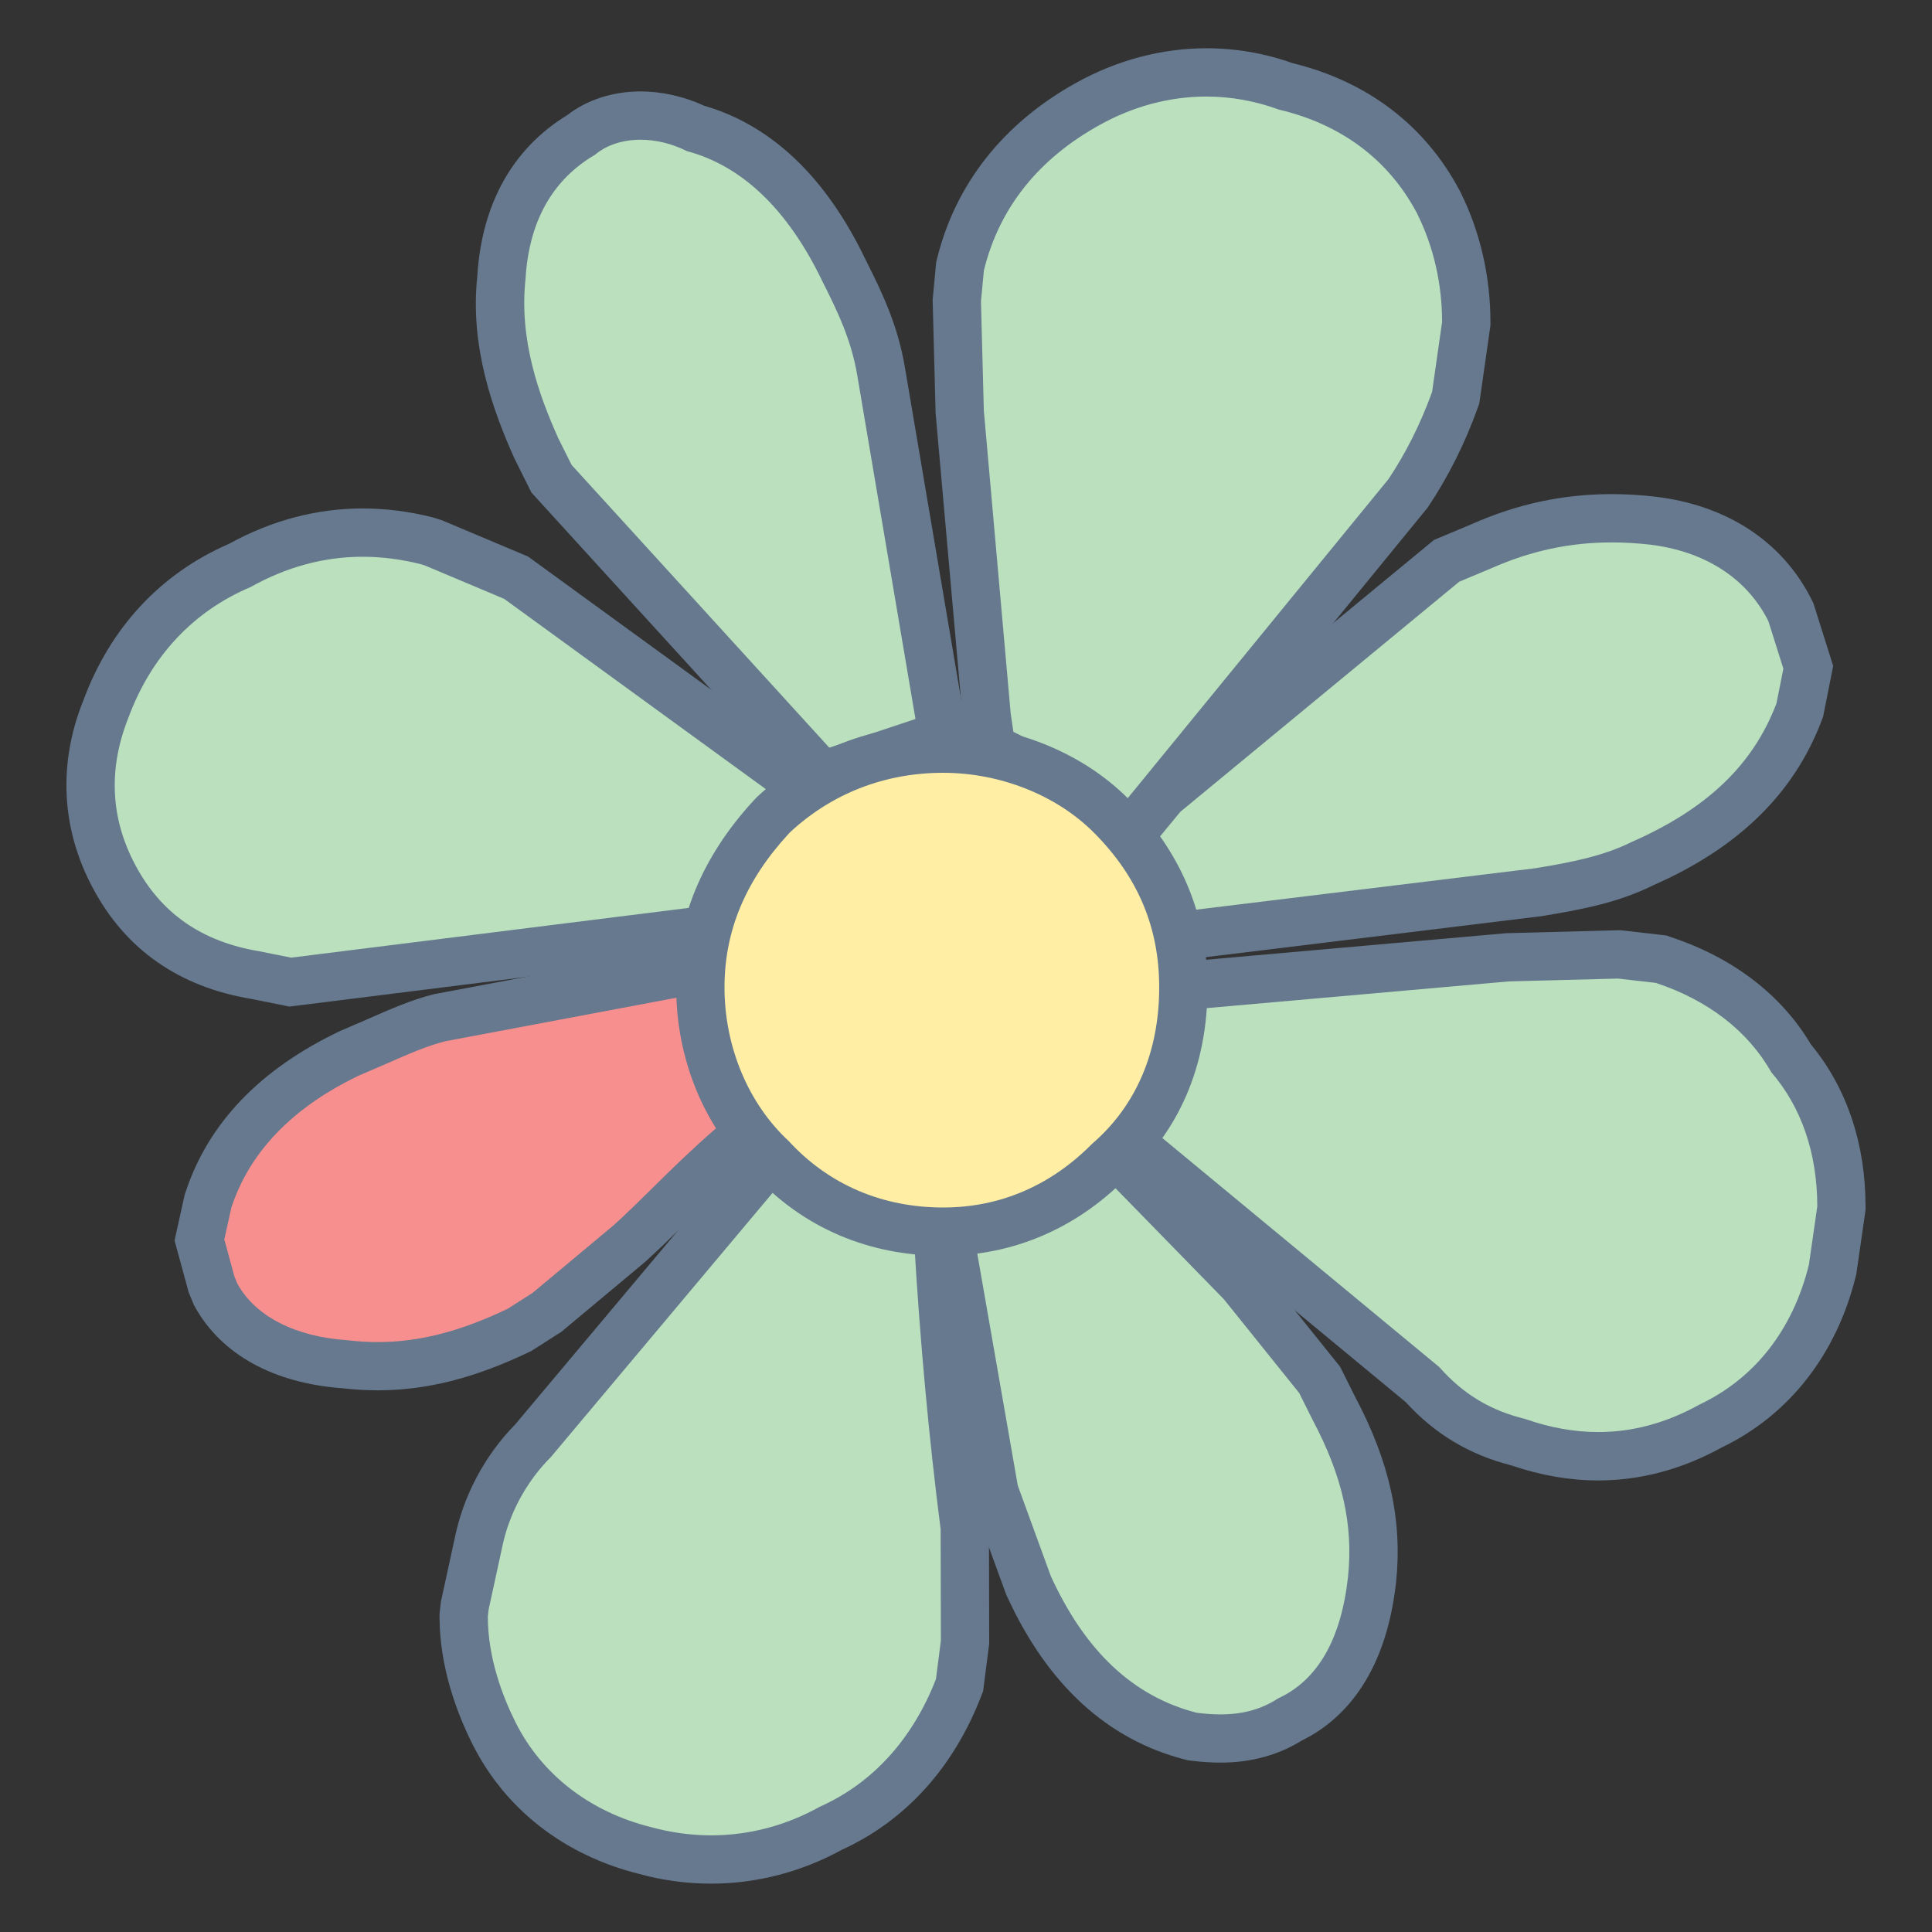 <svg xmlns="http://www.w3.org/2000/svg" viewBox="0 0 40 40" width="64" height="64">
  <rect x="0" y="0" width="40" height="40" fill="#333333" stroke="none"/>
  <path fill="#BAE0BD" d="M22.48,16.577c-0.4-0.312-0.88-0.553-1.388-0.809l-0.569-0.286l-0.094-0.64l-0.56-6.296 L19.81,6.253l0.062-0.699c0.363-1.506,1.251-2.627,2.65-3.402c0.766-0.427,1.615-0.653,2.454-0.653 c0.569,0,1.133,0.101,1.674,0.301c1.374,0.319,2.476,1.148,3.128,2.38c0.383,0.77,0.578,1.621,0.578,2.487l-0.22,1.57L30.12,8.284 c-0.249,0.691-0.571,1.336-0.958,1.915l-5.782,7.078L22.48,16.577z"/>
  <path fill="#66798F" d="M24.976,1.999c0.506,0,1.012,0.09,1.502,0.27c1.281,0.301,2.268,1.03,2.858,2.144l0.007,0.015 c0.337,0.676,0.514,1.45,0.514,2.238L29.65,8.114c-0.237,0.656-0.542,1.264-0.904,1.807l-5.444,6.661l-0.514-0.4 c-0.44-0.343-0.943-0.596-1.475-0.863l-0.332-0.167l-0.056-0.382l-0.556-6.269L20.31,6.24l0.06-0.639 c0.32-1.31,1.142-2.318,2.394-3.012C23.468,2.197,24.223,1.999,24.976,1.999 M24.976,0.999c-0.924,0-1.857,0.248-2.698,0.717 c-1.503,0.833-2.499,2.095-2.879,3.648l-0.017,0.071l-0.007,0.073l-0.06,0.639l-0.006,0.06l0.002,0.06l0.059,2.262l0.001,0.031 l0.003,0.031l0.556,6.269l0.003,0.028l0.004,0.028l0.056,0.382l0.075,0.515l0.465,0.234l0.332,0.167 c0.508,0.255,0.946,0.476,1.309,0.758l0.515,0.401l0.77,0.599l0.618-0.756l5.444-6.661l0.031-0.038l0.027-0.04 c0.408-0.612,0.749-1.293,1.012-2.022l0.035-0.096l0.015-0.102l0.207-1.448l0.01-0.07V6.666c0-0.934-0.21-1.853-0.607-2.66 l-0.005-0.012L30.22,3.945c-0.713-1.347-1.906-2.257-3.454-2.636C26.186,1.103,25.585,0.999,24.976,0.999L24.976,0.999z"/>
  <path fill="#BAE0BD" d="M11.42,9.913l-0.309-0.615c-0.422-0.945-0.877-2.185-0.728-3.571 c0.077-1.325,0.659-2.354,1.68-2.952c0.256-0.228,0.707-0.381,1.198-0.381c0.383,0,0.776,0.092,1.141,0.267 c1.273,0.356,2.308,1.347,3.075,2.947c0.291,0.58,0.626,1.246,0.766,2.09l1.275,7.528l-2.498,0.833L11.42,9.913z"/>
  <path fill="#66798F" d="M13.262,2.893c0.31,0,0.643,0.076,0.963,0.237c1.126,0.299,2.082,1.195,2.801,2.693 c0.296,0.589,0.598,1.196,0.724,1.956l1.204,7.107l-1.784,0.594l-5.335-5.853l-0.277-0.554c-0.395-0.884-0.814-2.029-0.678-3.294 c0.07-1.191,0.555-2.057,1.436-2.573C12.556,3.002,12.892,2.893,13.262,2.893 M13.262,1.893c-0.575,0-1.11,0.174-1.519,0.491 c-1.13,0.691-1.772,1.843-1.861,3.336c-0.157,1.458,0.325,2.778,0.763,3.76l0.296,0.594l0.062,0.124l0.093,0.102l5.335,5.853 l0.438,0.481l0.617-0.206l1.784-0.594l0.813-0.271l-0.143-0.845l-1.204-7.107c-0.152-0.913-0.505-1.616-0.816-2.237 c-0.817-1.703-1.943-2.779-3.341-3.185C14.158,1.996,13.705,1.893,13.262,1.893L13.262,1.893z"/>
  <path fill="#BAE0BD" d="M23.634,18.186l-0.44-0.657l0.859-1.041l5.896-4.876l0.725-0.304 c0.872-0.388,1.758-0.578,2.697-0.578c0.271,0,0.546,0.016,0.829,0.047c1.321,0.155,2.335,0.815,2.858,1.858l0.38,1.181 l-0.169,0.845c-0.555,1.481-1.589,2.481-3.278,3.227c-0.643,0.321-1.368,0.458-2.115,0.581l-7.85,0.96L23.634,18.186z"/>
  <path fill="#66798F" d="M33.37,11.23c0.253,0,0.511,0.015,0.776,0.044c1.147,0.135,2.021,0.697,2.466,1.585l0.311,0.985 l-0.143,0.719c-0.49,1.289-1.457,2.19-2.991,2.866c-0.598,0.298-1.258,0.424-1.993,0.546l-7.418,0.906l-0.289-0.914l-0.272-0.407 l0.622-0.754l5.772-4.762l0.656-0.275C31.685,11.406,32.498,11.23,33.37,11.23 M33.37,10.23c-1.01,0-1.961,0.204-2.908,0.625 l-0.637,0.267l-0.136,0.057l-0.114,0.094l-5.772,4.762l-0.074,0.061l-0.061,0.074l-0.622,0.754l-0.474,0.574l0.414,0.619 l0.193,0.288l0.246,0.778l0.25,0.792l0.824-0.101l7.418-0.906c0.827-0.135,1.593-0.281,2.319-0.643 c1.752-0.771,2.904-1.892,3.479-3.406l0.03-0.078l0.016-0.082l0.143-0.719l0.05-0.252l-0.077-0.245l-0.311-0.985l-0.024-0.076 l-0.036-0.071c-0.601-1.198-1.753-1.954-3.243-2.129C33.955,10.247,33.657,10.23,33.37,10.23L33.37,10.23z"/>
  <path fill="#BAE0BD" d="M33.088,30.148c-0.548,0-1.111-0.1-1.675-0.298c-0.782-0.188-1.429-0.578-1.989-1.216l-6.388-5.275 l0.747-1.602l0.311-1.309l7.102-0.627l2.293-0.061l0.903,0.099l0.049,0.016c1.202,0.399,2.126,1.119,2.671,2.083 c0.644,0.73,1.014,1.802,1.014,3.019l-0.18,1.281c-0.374,1.528-1.273,2.672-2.543,3.271C34.679,29.935,33.89,30.148,33.088,30.148 z"/>
  <path fill="#66798F" d="M33.501,20.26l0.783,0.09c1.085,0.36,1.91,1.001,2.392,1.854c0.621,0.719,0.949,1.676,0.949,2.773 l-0.174,1.209c-0.333,1.353-1.131,2.358-2.26,2.891c-0.682,0.381-1.381,0.572-2.102,0.572c-0.493,0-0.996-0.09-1.51-0.27 c-0.716-0.174-1.284-0.512-1.779-1.074l-6.147-5.084l0.605-1.298l0.24-1.008l6.742-0.596L33.501,20.26 M33.545,19.259l-0.07,0.002 l-2.262,0.059l-0.031,0.001l-0.031,0.003l-6.742,0.596l-0.718,0.063l-0.167,0.701l-0.216,0.909l-0.562,1.206l-0.327,0.701 l0.596,0.493l6.089,5.036c0.601,0.66,1.318,1.09,2.189,1.311c0.603,0.206,1.206,0.311,1.795,0.311c0.876,0,1.737-0.23,2.559-0.683 c1.391-0.668,2.375-1.924,2.774-3.541l0.012-0.048l0.007-0.049l0.174-1.209l0.01-0.071v-0.072c0-1.302-0.39-2.458-1.128-3.35 c-0.611-1.03-1.611-1.798-2.898-2.225L34.5,19.368l-0.103-0.012l-0.783-0.09L33.545,19.259L33.545,19.259z"/>
  <path fill="#BAE0BD" d="M25.27,35.994c-0.197,0-0.383-0.017-0.555-0.038c-1.511-0.384-2.638-1.427-3.41-3.111l-0.701-1.917 l-1.056-6.001l1.876-0.659l1.324-0.738l2.948,3.02l1.627,2.021l0.301,0.604c0.664,1.25,0.908,2.341,0.783,3.528 c-0.164,1.482-0.748,2.462-1.736,2.916C26.313,35.858,25.834,35.994,25.27,35.994z"/>
  <path fill="#66798F" d="M22.656,24.151l2.682,2.747l1.561,1.943l0.277,0.556c0.618,1.165,0.846,2.172,0.733,3.253 c-0.143,1.294-0.63,2.138-1.448,2.514c-0.395,0.259-0.812,0.331-1.193,0.331c-0.174,0-0.34-0.015-0.492-0.034 c-1.326-0.341-2.312-1.286-3.018-2.824l-0.686-1.88l-0.96-5.498l1.477-0.519L22.656,24.151 M22.84,22.908l-0.667,0.367 l-0.994,0.548l-1.398,0.491l-0.799,0.281l0.146,0.835l0.96,5.498l0.015,0.087l0.03,0.083l0.686,1.88l0.014,0.038l0.017,0.036 c0.838,1.828,2.076,2.963,3.678,3.376l0.062,0.016l0.064,0.008c0.228,0.028,0.424,0.041,0.615,0.041 c0.628,0,1.192-0.153,1.678-0.454c0.785-0.384,1.734-1.264,1.957-3.28c0.134-1.279-0.134-2.495-0.844-3.832l-0.266-0.533 l-0.048-0.096l-0.067-0.084l-1.561-1.943l-0.03-0.038l-0.034-0.035l-2.682-2.747L22.84,22.908L22.84,22.908z"/>
  <path fill="#BAE0BD" d="M14.725,38.499c-0.463,0-0.929-0.064-1.384-0.19c-1.397-0.348-2.509-1.213-3.117-2.434 c-0.284-0.567-0.623-1.446-0.623-2.407l0.019-0.197l0.286-1.327c0.157-0.791,0.565-1.55,1.146-2.131l5.182-6.177l0.823,0.409 c0.471,0.235,0.916,0.456,1.309,0.492l0.999,0.092l0.06,1.001c0.125,2.114,0.304,4.066,0.548,5.969l0.009,2.367l-0.113,0.921 l-0.022,0.057c-0.532,1.37-1.454,2.379-2.666,2.918C16.451,38.271,15.588,38.499,14.725,38.499z"/>
  <path fill="#66798F" d="M16.363,24.259l0.47,0.234c0.514,0.256,1,0.498,1.487,0.542l0.57,0.053l0.034,0.572 c0.125,2.118,0.305,4.082,0.551,6.002l0.005,2.305l-0.102,0.796c-0.483,1.245-1.315,2.158-2.404,2.643 c-0.701,0.391-1.467,0.593-2.251,0.593c-0.414,0-0.833-0.057-1.25-0.172c-1.259-0.314-2.262-1.088-2.803-2.175 c-0.26-0.521-0.57-1.322-0.57-2.184l0.016-0.142l0.277-1.275c0.139-0.699,0.499-1.372,1.012-1.884L16.363,24.259 M16.104,23.013 l-0.506,0.603l-4.932,5.876c-0.633,0.645-1.077,1.483-1.253,2.363l-0.274,1.258l-0.011,0.051l-0.006,0.052l-0.016,0.142 l-0.006,0.055v0.055c0,1.058,0.368,2.015,0.676,2.631c0.674,1.352,1.901,2.311,3.456,2.698c0.474,0.132,0.985,0.202,1.492,0.202 c0.934,0,1.866-0.241,2.699-0.698c1.316-0.599,2.314-1.696,2.888-3.176l0.044-0.114l0.015-0.121l0.102-0.796l0.008-0.064l0-0.065 l-0.005-2.305l0-0.063l-0.008-0.062c-0.242-1.891-0.42-3.832-0.544-5.934l-0.034-0.572l-0.051-0.858l-0.855-0.079l-0.57-0.053 c-0.3-0.027-0.703-0.228-1.129-0.44l-0.475-0.236L16.104,23.013L16.104,23.013z"/>
  <path fill="#BAE0BD" d="M5.271,20.186c-1.323-0.219-2.308-0.906-2.91-2.038c-0.592-1.105-0.646-2.276-0.164-3.479 c0.511-1.385,1.479-2.417,2.793-2.972c0.771-0.436,1.635-0.669,2.519-0.669c0.434,0,0.878,0.057,1.322,0.168l0.123,0.038 l1.732,0.728l5.917,4.304l-0.762,0.954c-0.323,0.402-0.546,0.817-0.681,1.27l-0.22,0.728l-8.931,1.118L5.271,20.186z"/>
  <path fill="#66798F" d="M7.509,11.527c0.393,0,0.794,0.051,1.201,0.153l0.091,0.029l1.638,0.69l5.448,3.962l-0.436,0.545 c-0.363,0.452-0.615,0.923-0.77,1.439l-0.125,0.415l-8.527,1.067l-0.66-0.132c-1.187-0.197-2.034-0.782-2.566-1.783 c-0.518-0.969-0.566-1.999-0.142-3.059c0.465-1.26,1.34-2.198,2.523-2.697C5.929,11.739,6.704,11.527,7.509,11.527 M7.509,10.527 c-0.953,0-1.883,0.246-2.765,0.731c-1.419,0.615-2.463,1.737-3.021,3.25c-0.522,1.301-0.457,2.651,0.198,3.876 c0.678,1.275,1.784,2.048,3.284,2.298l0.628,0.126l0.159,0.032l0.161-0.02l8.527-1.067l0.646-0.081l0.188-0.623l0.125-0.415 c0.118-0.392,0.311-0.752,0.591-1.1l0.438-0.547l0.654-0.818l-0.847-0.616l-5.448-3.962l-0.093-0.068l-0.107-0.045l-1.638-0.69 l-0.04-0.017l-0.042-0.013l-0.091-0.029l-0.031-0.01L8.953,10.71C8.469,10.588,7.983,10.527,7.509,10.527L7.509,10.527z"/>
  <path fill="#F78F8F" d="M7.823,28.285c-0.228,0-0.458-0.013-0.688-0.041c-1.239-0.082-2.192-0.588-2.656-1.423l-0.087-0.2 l-0.263-0.949l0.173-0.781c0.438-1.339,1.412-2.358,2.911-3.075l0.592-0.255c0.448-0.197,0.876-0.385,1.292-0.49l5.483-1.032 l1.189,3.164l-0.632,0.547c-0.479,0.414-0.88,0.809-1.261,1.186c-0.277,0.272-0.546,0.535-0.821,0.788l-1.706,1.424l-0.569,0.369 C9.672,28.05,8.749,28.285,7.823,28.285z"/>
  <path fill="#66798F" d="M14.259,20.609l0.919,2.445l-0.368,0.319c-0.487,0.422-0.896,0.824-1.285,1.208 c-0.272,0.268-0.536,0.527-0.809,0.777l-1.687,1.408l-0.518,0.331c-0.993,0.474-1.836,0.689-2.687,0.689 c-0.208,0-0.418-0.012-0.629-0.038c-1.079-0.072-1.901-0.488-2.28-1.169l-0.061-0.148l-0.21-0.77l0.146-0.66 c0.273-0.833,0.936-1.917,2.639-2.732l0.573-0.247c0.454-0.2,0.848-0.372,1.217-0.464L14.259,20.609 M14.9,19.471l-0.825,0.155 l-5.04,0.948l-0.029,0.005l-0.029,0.007c-0.458,0.114-0.905,0.311-1.377,0.519l-0.566,0.244c-1.663,0.794-2.725,1.912-3.194,3.338 l-0.016,0.047l-0.011,0.049l-0.146,0.66l-0.053,0.241l0.065,0.238l0.21,0.77l0.016,0.061l0.024,0.058l0.061,0.148l0.022,0.054 l0.028,0.051c0.547,0.982,1.633,1.578,3.061,1.679c0.239,0.028,0.482,0.042,0.722,0.042c1.003,0,1.994-0.25,3.118-0.786 l0.056-0.026l0.052-0.033l0.518-0.331l0.054-0.034l0.049-0.041l1.687-1.408c0.316-0.289,0.589-0.556,0.87-0.832 c0.379-0.374,0.772-0.76,1.238-1.164l0.368-0.319l0.527-0.456l-0.245-0.652l-0.919-2.445L14.9,19.471L14.9,19.471z"/>
  <path fill="#FFEEA3" d="M19.528,25.5c-1.409,0-2.643-0.532-3.567-1.538C15.057,23.127,14.5,21.8,14.5,20.442 c0-1.302,0.479-2.454,1.463-3.521C16.99,15.967,18.2,15.5,19.528,15.5c1.311,0,2.61,0.519,3.476,1.387 c1.007,1.011,1.496,2.174,1.496,3.555c0,1.486-0.54,2.737-1.562,3.617C22.018,24.992,20.828,25.5,19.528,25.5z"/>
  <path fill="#66798F" d="M19.528,16c1.181,0,2.348,0.464,3.121,1.24C23.559,18.153,24,19.2,24,20.442 c0,1.337-0.48,2.456-1.388,3.238C21.758,24.544,20.708,25,19.528,25c-1.266,0-2.372-0.476-3.199-1.376 C15.499,22.855,15,21.681,15,20.442c0-1.17,0.434-2.211,1.33-3.182l0.039-0.04C17.235,16.422,18.327,16,19.528,16 M19.528,15 c-1.456,0-2.783,0.513-3.837,1.484l-0.019,0.018l-0.018,0.019l-0.039,0.04C14.537,17.729,14,19.028,14,20.442 c0,1.503,0.59,2.917,1.619,3.888c1.018,1.093,2.369,1.67,3.909,1.67c1.424,0,2.726-0.549,3.767-1.589 C24.411,23.435,25,22.063,25,20.442c0-1.499-0.552-2.813-1.642-3.907C22.401,15.574,20.97,15,19.528,15L19.528,15z"/>
</svg>
